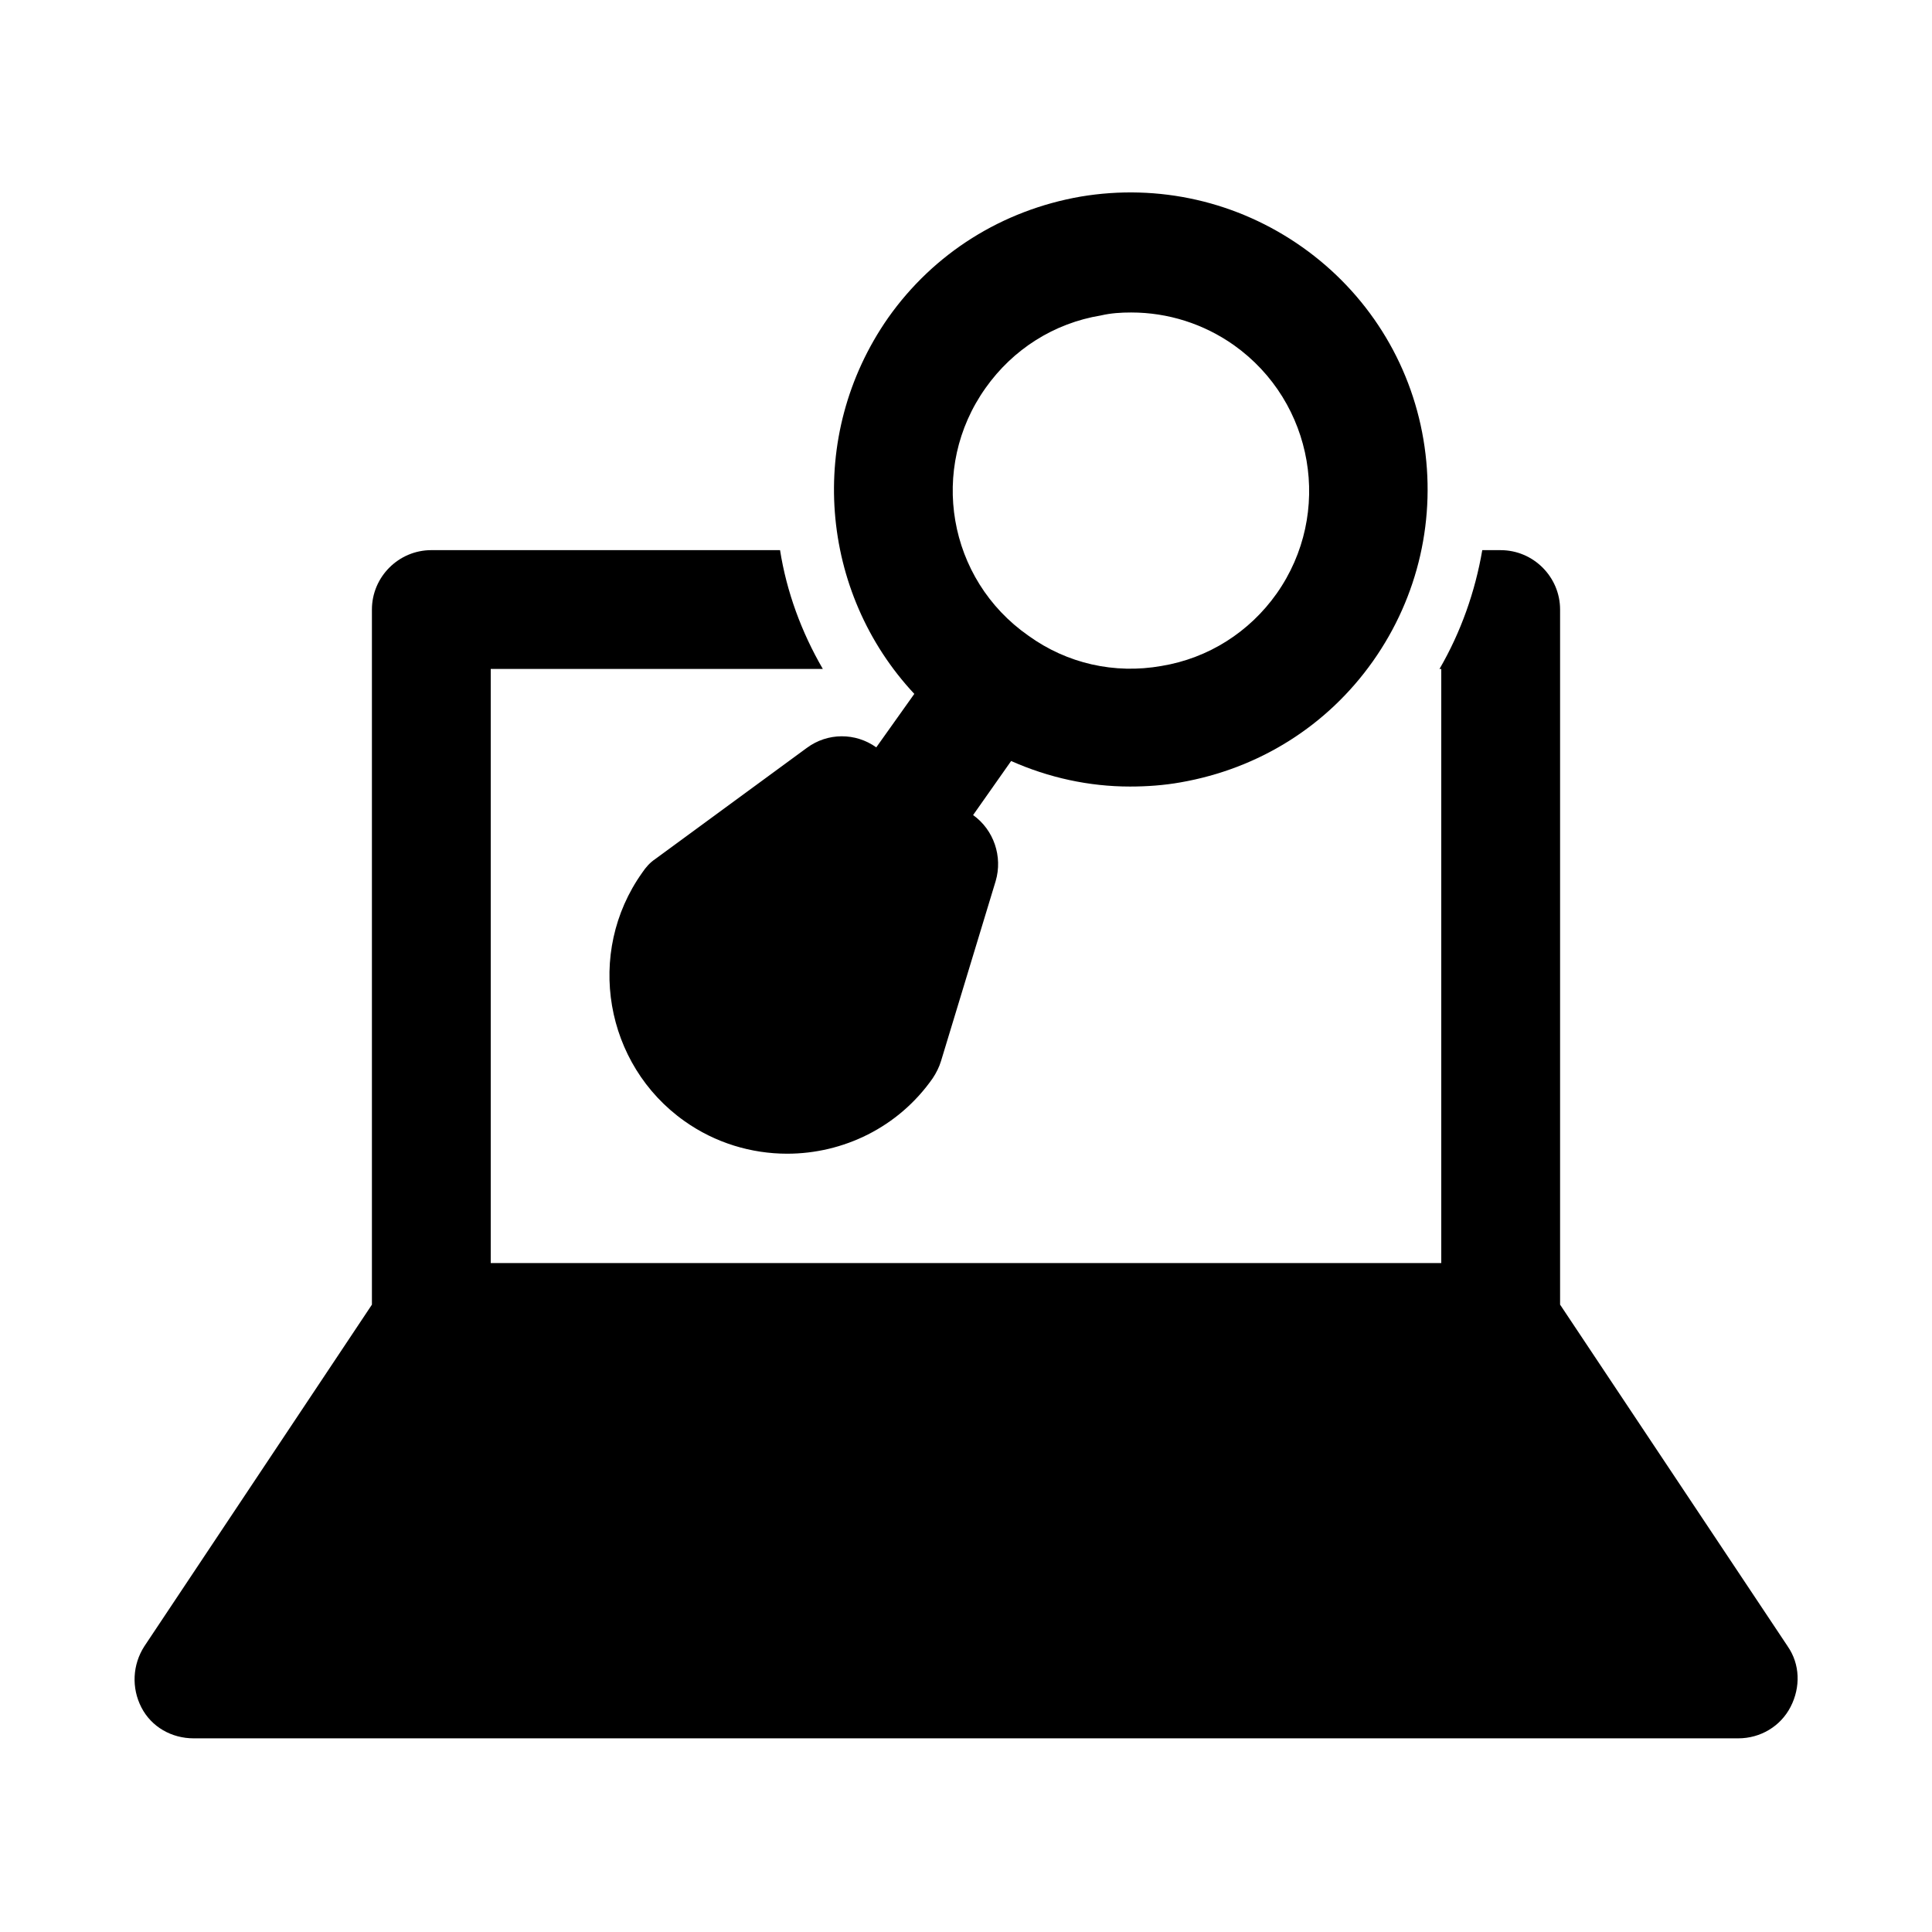 <?xml version="1.0" encoding="UTF-8"?>
<!-- Uploaded to: ICON Repo, www.svgrepo.com, Generator: ICON Repo Mixer Tools -->
<svg fill="#000000" width="800px" height="800px" version="1.1" viewBox="144 144 512 512" xmlns="http://www.w3.org/2000/svg">
 <g>
  <path d="m617.74 580.27-60.301-90.531v-184.2c0-8.66-7.086-15.742-15.742-15.742h-4.879c-1.891 11.02-5.668 21.727-11.336 31.488l0.469-0.004v157.44h-251.9v-157.44h88.008c-5.668-9.762-9.605-20.469-11.336-31.488h-92.418c-8.66 0-15.742 7.086-15.742 15.742v184.21l-60.301 90.527c-3.148 4.879-3.465 11.02-0.789 16.215 2.68 5.199 8.031 8.191 13.855 8.191h409.34c5.824 0 11.18-3.148 13.855-8.344 2.68-5.195 2.523-11.336-0.785-16.059z"/>
  <path d="m386.3 327.89-10.078 14.168c-5.512-3.938-12.91-3.938-18.422 0.156l-40.148 29.441c-1.418 0.945-2.519 2.203-3.465 3.621-15.113 21.254-9.918 50.852 11.18 65.809 8.188 5.824 17.789 8.66 27.238 8.66 14.801 0 29.441-6.926 38.574-19.996 0.945-1.418 1.73-2.992 2.203-4.566l14.484-47.703c1.891-6.453-0.473-13.539-5.984-17.477l10.078-14.328c9.918 4.41 20.625 6.769 31.488 6.769 4.41 0 8.973-0.316 13.383-1.102 20.781-3.621 38.887-14.957 51.012-32.117 12.121-17.16 16.848-38.102 13.383-58.727-3.465-20.625-14.957-38.887-32.117-51.012-17.16-12.121-38.102-16.848-58.727-13.383-20.781 3.621-38.887 14.957-51.012 32.117-21.883 31.34-18.102 72.902 6.93 99.668zm18.895-81.082c7.242-10.234 18.105-17.16 30.543-19.207 2.676-0.629 5.352-0.789 8.027-0.789 9.762 0 19.211 2.992 27.238 8.66 21.254 15.113 26.293 44.555 11.336 65.809-7.242 10.234-18.105 17.16-30.543 19.207-12.438 2.203-25.031-0.629-35.266-8.031-21.414-14.953-26.453-44.395-11.336-65.648z"/>
 </g>
</svg>